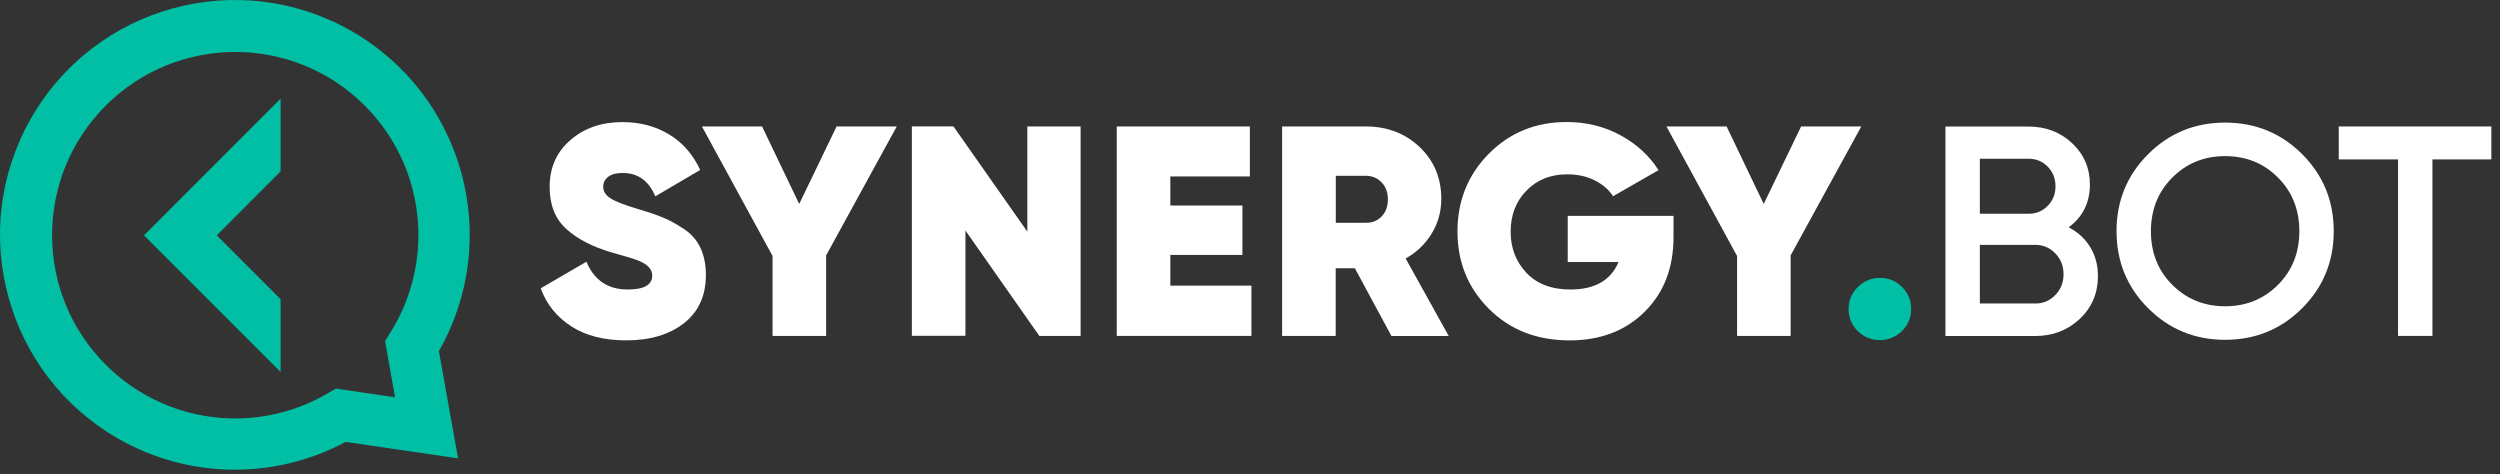 <svg width="232" height="44" viewBox="0 0 232 44" fill="none" xmlns="http://www.w3.org/2000/svg">
<rect x="0" y="0" width="232" height="44" fill="#333333" stroke="none"/>
<g clip-path="url(#clip0_1_6)">
<path d="M26.039 34.517V27.765L20.115 21.841L26.039 15.907V9.156L13.363 21.841L26.039 34.517ZM40.729 32.584C46.69 22.129 43.04 8.823 32.584 2.862C22.129 -3.098 8.823 0.552 2.862 11.008C-3.098 21.463 0.552 34.769 11.008 40.729C17.517 44.442 25.473 44.541 32.081 41.008L42.509 42.536L40.729 32.584ZM31.164 36.063L30.436 36.486C23.765 40.415 15.287 39.327 9.821 33.852C3.177 27.217 3.168 16.456 9.803 9.812C16.438 3.168 27.199 3.159 33.843 9.794C39.462 15.404 40.442 24.151 36.216 30.876L35.731 31.649L35.893 32.548L36.657 36.864L31.164 36.063Z" fill="#00BFA5"/>
<path d="M58.117 31.586C56.058 31.586 54.359 31.154 53.011 30.282C51.662 29.41 50.718 28.242 50.179 26.758L54.422 24.286C55.141 26.012 56.418 26.866 58.252 26.866C59.771 26.866 60.527 26.434 60.527 25.562C60.527 24.987 60.095 24.529 59.223 24.178C58.854 24.025 58.036 23.782 56.778 23.432C54.998 22.91 53.595 22.191 52.561 21.256C51.527 20.321 51.006 19.017 51.006 17.354C51.006 15.556 51.644 14.109 52.939 12.994C54.224 11.879 55.834 11.331 57.758 11.331C59.385 11.331 60.832 11.709 62.091 12.473C63.349 13.228 64.311 14.334 64.977 15.772L60.814 18.218C60.203 16.77 59.196 16.051 57.785 16.051C57.191 16.051 56.742 16.168 56.436 16.41C56.13 16.653 55.977 16.959 55.977 17.328C55.977 17.75 56.202 18.119 56.661 18.406C57.11 18.703 58 19.044 59.313 19.431C60.257 19.71 61.012 19.971 61.587 20.213C62.163 20.456 62.792 20.798 63.475 21.256C64.159 21.706 64.671 22.29 65.004 23.009C65.336 23.728 65.507 24.556 65.507 25.517C65.507 27.423 64.833 28.916 63.484 29.986C62.127 31.047 60.338 31.586 58.117 31.586Z" fill="white"/>
<path d="M83.218 11.736L76.664 23.702V31.173H71.693V23.756L65.139 11.736H70.722L74.165 18.928L77.635 11.736H83.218Z" fill="white"/>
<path d="M95.337 11.736H100.281V31.173H96.451L89.592 21.392V31.164H84.62V11.727H88.477L95.337 21.499V11.736Z" fill="white"/>
<path d="M108.607 26.507H116.132V31.173H103.635V11.736H115.988V16.375H108.607V19.072H115.296V23.657H108.607V26.507Z" fill="white"/>
<path d="M129.122 31.173L125.733 24.898H123.953V31.173H118.981V11.736H126.758C128.735 11.736 130.399 12.375 131.738 13.642C133.078 14.91 133.752 16.519 133.752 18.461C133.752 19.63 133.455 20.7 132.862 21.671C132.269 22.641 131.468 23.415 130.444 23.99L134.444 31.182H129.122V31.173ZM123.962 16.312V20.673H126.713C127.324 20.691 127.827 20.493 128.214 20.088C128.601 19.684 128.798 19.153 128.798 18.506C128.798 17.859 128.601 17.328 128.214 16.924C127.827 16.519 127.324 16.312 126.713 16.312H123.962Z" fill="white"/>
<path d="M155.302 20.034V22.003C155.302 24.853 154.412 27.163 152.622 28.934C150.834 30.706 148.514 31.587 145.665 31.587C142.625 31.587 140.135 30.616 138.185 28.674C136.234 26.732 135.254 24.331 135.254 21.482C135.254 18.632 136.225 16.222 138.167 14.262C140.108 12.303 142.518 11.323 145.385 11.323C147.202 11.323 148.865 11.727 150.367 12.545C151.877 13.363 153.054 14.442 153.909 15.791L149.692 18.209C149.305 17.598 148.73 17.112 147.984 16.735C147.237 16.357 146.384 16.177 145.44 16.177C143.902 16.177 142.643 16.681 141.663 17.679C140.683 18.677 140.189 19.953 140.189 21.509C140.189 23.01 140.675 24.278 141.645 25.311C142.617 26.345 143.983 26.867 145.737 26.867C147.994 26.867 149.485 26.013 150.204 24.314H145.485V20.034H155.302Z" fill="white"/>
<path d="M172.726 11.736L166.171 23.702V31.173H161.201V23.756L154.646 11.736H160.229L163.672 18.928L167.143 11.736H172.726Z" fill="white"/>
<path d="M174.46 31.56C173.643 31.56 172.96 31.281 172.393 30.715C171.826 30.148 171.548 29.474 171.548 28.674C171.548 27.883 171.835 27.199 172.411 26.633C172.986 26.067 173.67 25.788 174.47 25.788C175.27 25.788 175.943 26.067 176.51 26.633C177.076 27.199 177.355 27.874 177.355 28.674C177.355 29.474 177.076 30.148 176.51 30.715C175.935 31.272 175.251 31.56 174.46 31.56Z" fill="#00BFA5"/>
<path d="M191.972 21.095C192.827 21.536 193.492 22.147 193.969 22.929C194.446 23.702 194.687 24.601 194.687 25.626C194.687 27.217 194.122 28.539 192.997 29.6C191.865 30.652 190.489 31.182 188.862 31.182H180.537V11.745H188.25C189.842 11.745 191.19 12.258 192.287 13.283C193.384 14.307 193.942 15.593 193.942 17.13C193.942 18.802 193.286 20.124 191.972 21.095ZM188.25 14.73H183.729V19.836H188.25C188.952 19.836 189.545 19.594 190.03 19.099C190.517 18.605 190.75 18.002 190.75 17.283C190.75 16.564 190.507 15.953 190.03 15.467C189.545 14.982 188.952 14.73 188.25 14.73ZM188.862 28.17C189.599 28.17 190.229 27.91 190.732 27.379C191.245 26.849 191.497 26.21 191.497 25.446C191.497 24.691 191.245 24.044 190.732 23.513C190.22 22.983 189.599 22.722 188.862 22.722H183.729V28.161H188.862V28.17Z" fill="white"/>
<path d="M213.64 28.602C211.689 30.553 209.306 31.533 206.493 31.533C203.679 31.533 201.296 30.553 199.346 28.602C197.394 26.651 196.414 24.268 196.414 21.454C196.414 18.641 197.394 16.258 199.346 14.307C201.296 12.356 203.679 11.377 206.493 11.377C209.306 11.377 211.689 12.356 213.64 14.307C215.591 16.258 216.571 18.641 216.571 21.454C216.571 24.268 215.591 26.651 213.64 28.602ZM201.593 26.435C202.914 27.757 204.551 28.422 206.493 28.422C208.434 28.422 210.071 27.757 211.393 26.435C212.714 25.114 213.38 23.45 213.38 21.454C213.38 19.459 212.714 17.796 211.393 16.474C210.071 15.152 208.434 14.487 206.493 14.487C204.551 14.487 202.914 15.152 201.593 16.474C200.271 17.796 199.606 19.459 199.606 21.454C199.606 23.45 200.262 25.114 201.593 26.435Z" fill="white"/>
<path d="M231.197 11.736V14.793H225.73V31.173H222.539V14.793H217.037V11.736H231.197Z" fill="white"/>
</g>
<defs>
<clipPath id="clip0_1_6">
<rect width="232" height="43.588" fill="white"/>
</clipPath>
</defs>
</svg>
